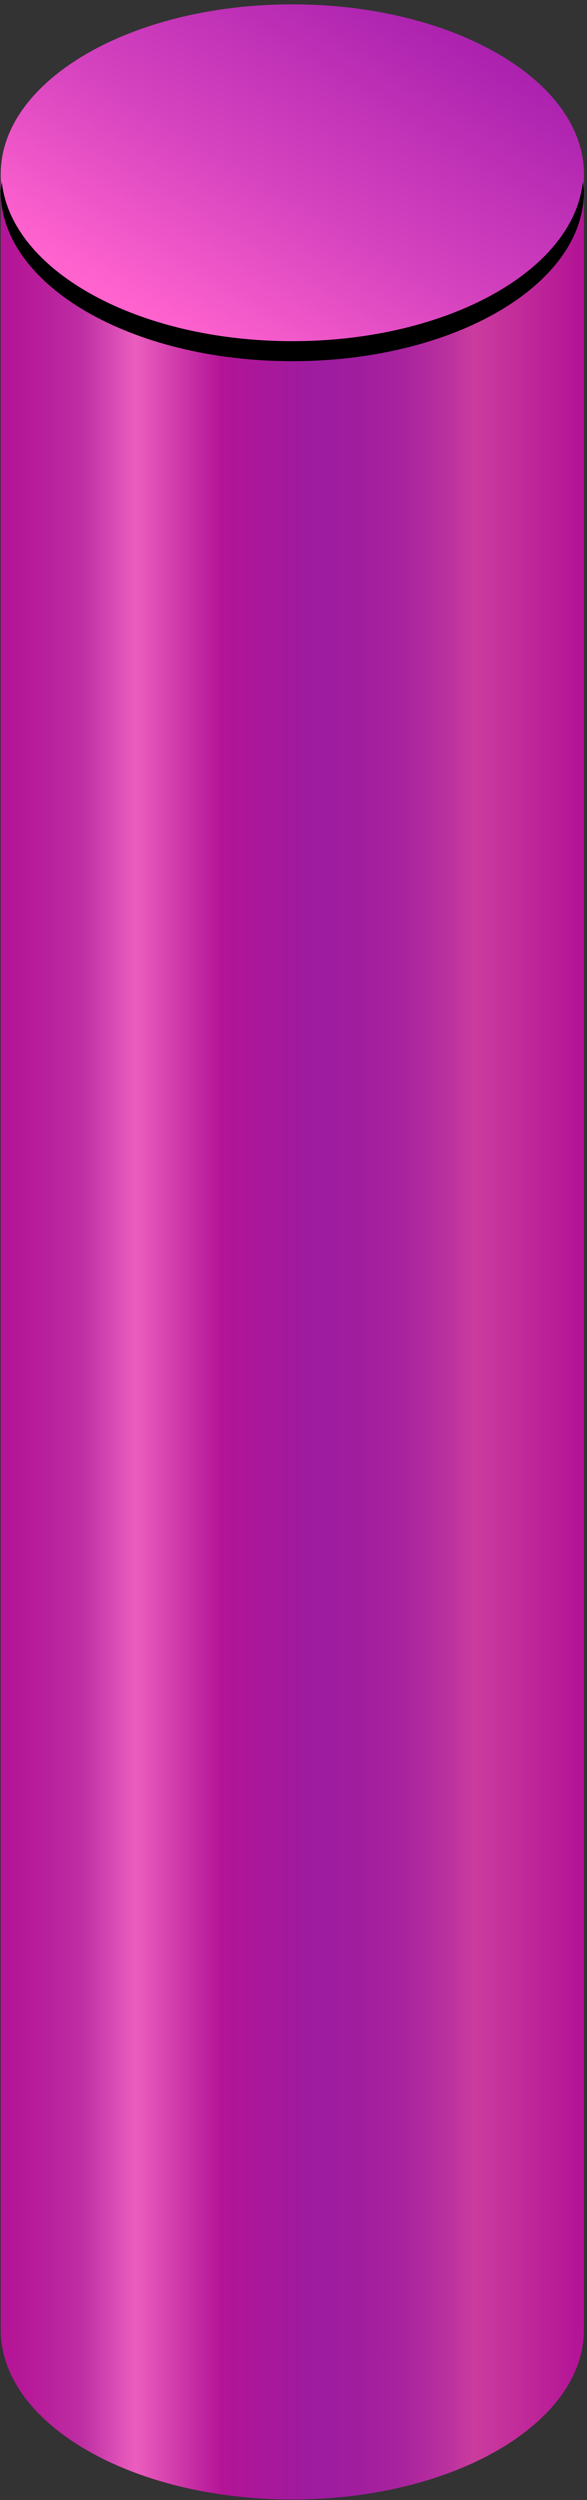 <?xml version="1.0" encoding="UTF-8"?> <svg xmlns="http://www.w3.org/2000/svg" width="78" height="332" viewBox="0 0 78 332" fill="none"><rect x="0" y="0" width="78" height="332" fill="#333333" stroke="none"/><path opacity="0.9" d="M77.545 22.942H0.096V309.064C0.096 309.064 0.096 309.293 0.096 309.385C0.096 321.851 17.454 331.933 38.843 331.933C60.232 331.933 77.591 321.851 77.591 309.385C77.591 309.293 77.591 309.155 77.591 309.064V22.942H77.545Z" fill="url(#paint0_linear_541_307)"></path><path d="M38.843 45.674C60.243 45.674 77.591 35.579 77.591 23.126C77.591 10.672 60.243 0.577 38.843 0.577C17.444 0.577 0.096 10.672 0.096 23.126C0.096 35.579 17.444 45.674 38.843 45.674Z" fill="url(#paint1_linear_541_307)"></path><path style="mix-blend-mode:color-dodge" d="M38.843 45.308C18.233 45.308 1.424 35.913 0.233 24.088C0.233 24.546 0.096 24.959 0.096 25.417C0.096 37.883 17.454 47.966 38.843 47.966C60.232 47.966 77.591 37.883 77.591 25.417C77.591 24.959 77.499 24.546 77.453 24.088C76.263 35.913 59.454 45.308 38.843 45.308Z" fill="url(#paint2_radial_541_307)"></path><defs><linearGradient id="paint0_linear_541_307" x1="0.462" y1="177.484" x2="76.721" y2="177.484" gradientUnits="userSpaceOnUse"><stop stop-color="#C211A1"></stop><stop offset="0.05" stop-color="#C518A4"></stop><stop offset="0.13" stop-color="#CD2CAF"></stop><stop offset="0.14" stop-color="#CF30B1"></stop><stop offset="0.23" stop-color="#FF63CE"></stop><stop offset="0.28" stop-color="#EB48BF"></stop><stop offset="0.38" stop-color="#C211A1"></stop><stop offset="0.54" stop-color="#A919AB"></stop><stop offset="0.62" stop-color="#AC1BAA"></stop><stop offset="0.7" stop-color="#B722AA"></stop><stop offset="0.77" stop-color="#C82FAA"></stop><stop offset="0.82" stop-color="#DC3DAA"></stop><stop offset="0.93" stop-color="#CD23A4"></stop><stop offset="1" stop-color="#C211A1"></stop></linearGradient><linearGradient id="paint1_linear_541_307" x1="60.645" y1="-12.806" x2="25.115" y2="45.608" gradientUnits="userSpaceOnUse"><stop offset="0.04" stop-color="#9F19AB"></stop><stop offset="0.24" stop-color="#AE24B0"></stop><stop offset="0.65" stop-color="#D643BF"></stop><stop offset="1" stop-color="#FF63CE"></stop></linearGradient><radialGradient id="paint2_radial_541_307" cx="0" cy="0" r="1" gradientUnits="userSpaceOnUse" gradientTransform="translate(38.843 36.004) scale(2.29 2.292)"><stop stop-color="white"></stop><stop offset="1"></stop></radialGradient></defs></svg> 
